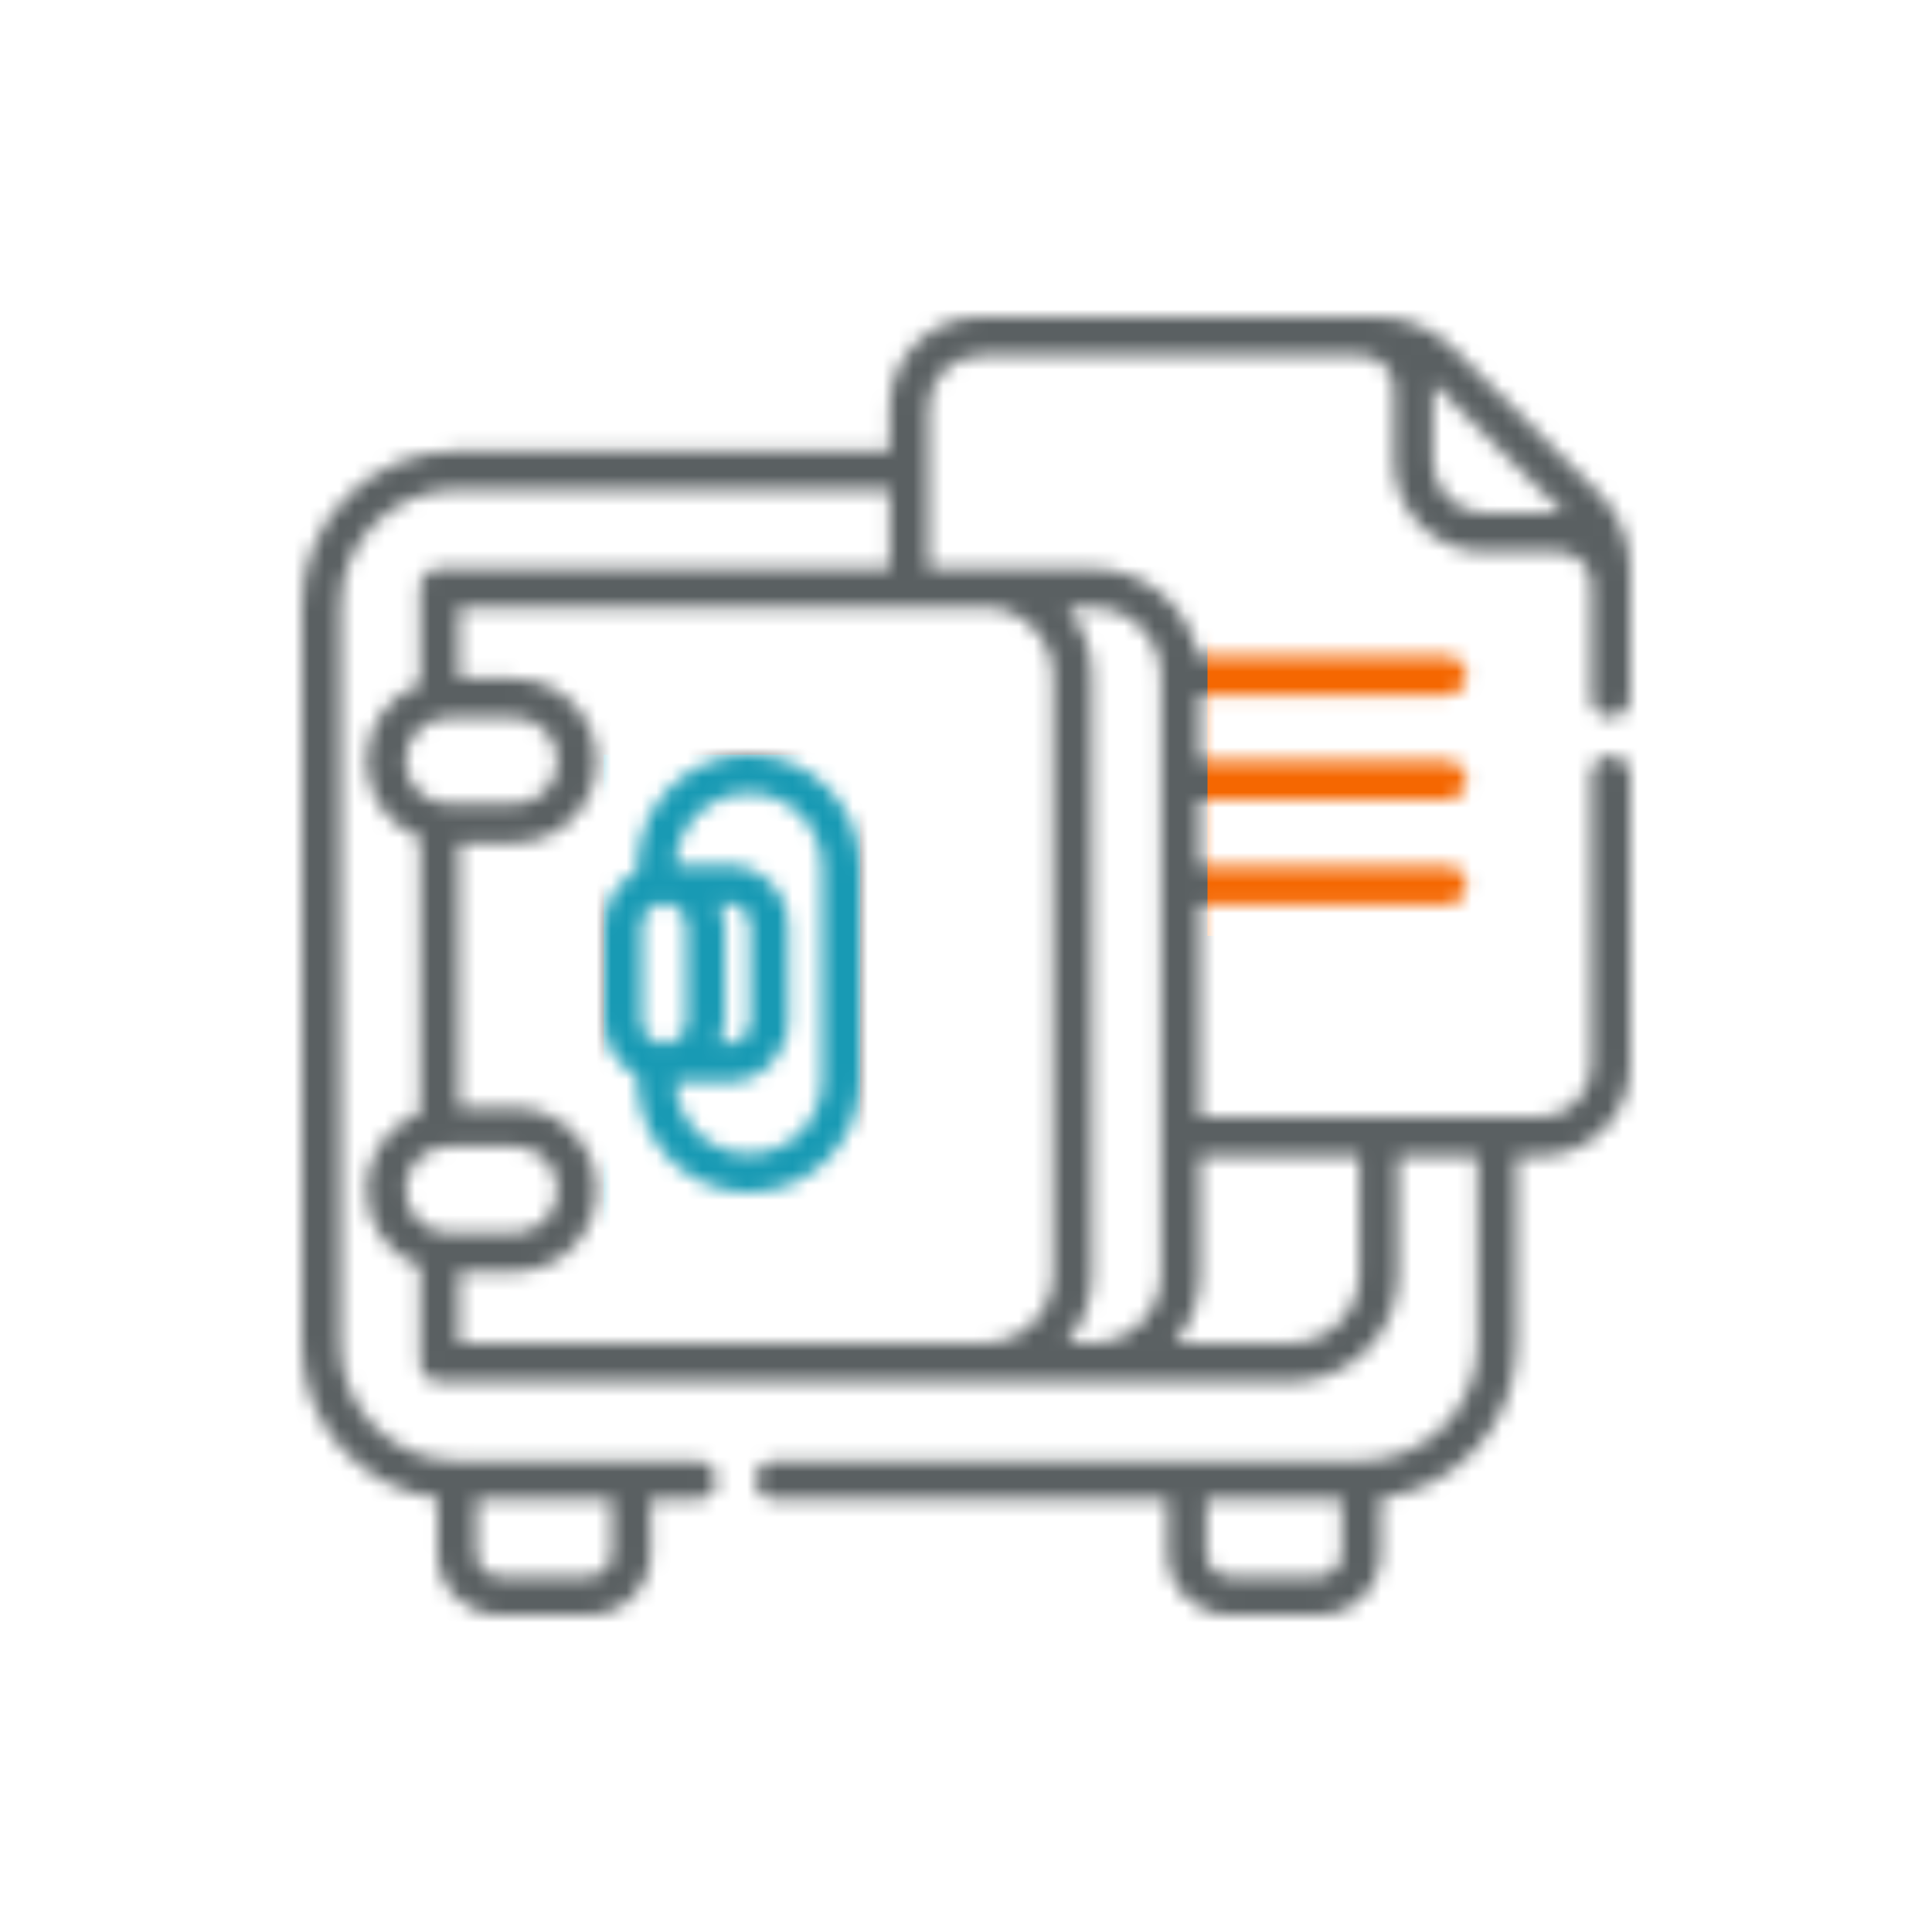 <svg width="128" height="128" viewBox="0 0 128 128" fill="none" xmlns="http://www.w3.org/2000/svg">
<rect width="128" height="128" fill="white"/>
<mask id="mask0_426_292" style="mask-type:alpha" maskUnits="userSpaceOnUse" x="20" y="21" width="88" height="86">
<path d="M106.711 47.516C107.423 47.516 108 46.942 108 46.233L108 37.716C108 35.806 107.252 34.01 105.894 32.659L96.28 23.095C94.923 21.745 93.117 21.001 91.197 21.001L64.95 21C61.636 21 58.94 23.682 58.94 26.979V29.876H30.282C24.612 29.876 20 34.465 20 40.105V89.119C20 94.323 23.93 98.629 28.992 99.262V102.923C28.992 105.171 30.831 107 33.091 107H39.013C41.273 107 43.111 105.171 43.111 102.923V99.346H46.185C46.897 99.346 47.474 98.771 47.474 98.063C47.474 97.355 46.897 96.781 46.185 96.781H30.282C26.034 96.781 22.578 93.344 22.578 89.119V40.105C22.578 35.879 26.034 32.44 30.282 32.44H58.94V37.671H29.125C28.413 37.671 27.836 38.245 27.836 38.953V45.312C25.764 46.087 24.285 48.078 24.285 50.407C24.285 52.736 25.764 54.727 27.836 55.503V73.722C25.764 74.497 24.285 76.488 24.285 78.817C24.285 81.146 25.764 83.137 27.836 83.912V90.27C27.836 90.978 28.413 91.552 29.125 91.552L85.486 91.552C89.422 91.552 92.624 88.367 92.624 84.451V76.594H97.882V89.119C97.882 93.344 94.425 96.781 90.176 96.781H51.341C50.629 96.781 50.052 97.355 50.052 98.063C50.052 98.771 50.629 99.345 51.341 99.345H77.348V102.923C77.348 105.171 79.186 107 81.446 107H87.368C89.628 107 91.467 105.171 91.467 102.923V99.262C96.53 98.628 100.46 94.323 100.46 89.119V76.594H101.991C105.304 76.594 108 73.913 108 70.617V51.363C108 50.654 107.423 50.08 106.711 50.08C105.999 50.08 105.422 50.654 105.422 51.363V70.617C105.422 72.499 103.883 74.03 101.991 74.03H79.497V59.934H95.855C96.567 59.934 97.144 59.36 97.144 58.652C97.144 57.944 96.567 57.369 95.855 57.369H79.497V52.994H95.855C96.567 52.994 97.144 52.42 97.144 51.712C97.144 51.003 96.567 50.429 95.855 50.429H79.497V46.054H95.855C96.567 46.054 97.144 45.48 97.144 44.771C97.144 44.063 96.567 43.489 95.855 43.489H79.378C78.769 40.184 75.855 37.671 72.36 37.671L61.518 37.671V26.979C61.518 25.096 63.058 23.565 64.951 23.565L90.207 23.566C91.391 23.575 92.353 24.535 92.353 25.716V30.589C92.353 33.885 95.048 36.566 98.361 36.566H103.26C104.451 36.566 105.42 37.529 105.422 38.714V46.233C105.422 46.942 105.999 47.516 106.711 47.516ZM40.533 102.923C40.533 103.757 39.851 104.435 39.013 104.435H33.091C32.252 104.435 31.57 103.757 31.57 102.923V99.347H40.533L40.533 102.923ZM88.889 102.923C88.889 103.757 88.207 104.435 87.368 104.435H81.446C80.608 104.435 79.926 103.757 79.926 102.923V99.347H88.889V102.923H88.889ZM26.863 50.407C26.863 48.82 28.161 47.53 29.756 47.53H34.057C35.651 47.53 36.949 48.82 36.949 50.407C36.949 51.994 35.651 53.285 34.057 53.285H29.756C28.161 53.285 26.863 51.994 26.863 50.407ZM26.863 78.817C26.863 77.23 28.161 75.939 29.756 75.939H34.057C35.651 75.939 36.949 77.23 36.949 78.817C36.949 80.404 35.651 81.695 34.057 81.695H29.756C28.161 81.694 26.863 80.404 26.863 78.817ZM30.414 84.259H34.057C37.073 84.259 39.527 81.818 39.527 78.817C39.527 75.816 37.073 73.375 34.057 73.375H30.414V55.849H34.057C37.073 55.849 39.527 53.408 39.527 50.407C39.527 47.406 37.073 44.965 34.057 44.965H30.414V40.235H36.269C36.272 40.235 36.276 40.236 36.279 40.236H65.225C67.73 40.247 69.765 42.277 69.765 44.772V84.453C69.765 86.953 67.719 88.987 65.205 88.987H30.414V84.259ZM90.046 76.595V84.452C90.046 86.953 88 88.988 85.486 88.988H77.846C78.876 87.757 79.497 86.176 79.497 84.453V76.595L90.046 76.595ZM76.919 44.771V75.299C76.919 75.304 76.918 75.308 76.918 75.312C76.918 75.317 76.919 75.321 76.919 75.326V84.453C76.919 86.949 74.881 88.981 72.373 88.988H70.692C71.722 87.757 72.343 86.176 72.343 84.453V44.772C72.343 43.048 71.722 41.467 70.692 40.236H72.36C74.874 40.236 76.919 42.271 76.919 44.771ZM98.361 34.001C96.469 34.001 94.93 32.471 94.93 30.589V25.716C94.93 25.598 94.925 25.481 94.916 25.365L103.612 34.016C103.495 34.007 103.378 34.001 103.26 34.001H98.361Z" fill="black"/>
<path d="M49.612 50C45.538 50 42.223 53.35 42.223 57.467V57.728C40.907 58.392 40 59.767 40 61.352V67.648C40 69.234 40.907 70.608 42.223 71.272V71.533C42.223 75.65 45.538 79 49.612 79C53.686 79 57 75.65 57 71.533V57.467C57 55.471 56.231 53.596 54.836 52.188C53.442 50.777 51.587 50 49.612 50ZM42.527 61.352C42.527 60.529 43.19 59.859 44.005 59.859C44.819 59.859 45.482 60.529 45.482 61.352V67.648C45.482 68.472 44.819 69.141 44.005 69.141C43.19 69.141 42.527 68.472 42.527 67.648V61.352ZM47.726 59.859H48.218C49.032 59.859 49.695 60.529 49.695 61.352V67.648C49.695 68.472 49.032 69.141 48.218 69.141H47.726C47.908 68.679 48.01 68.175 48.01 67.648V61.352C48.01 60.825 47.908 60.321 47.726 59.859ZM54.473 71.533C54.473 74.242 52.292 76.446 49.612 76.446C46.985 76.446 44.84 74.329 44.755 71.696H48.218C50.426 71.696 52.222 69.88 52.222 67.648V61.352C52.222 59.12 50.426 57.304 48.218 57.304H44.755C44.84 54.671 46.985 52.554 49.612 52.554C50.911 52.554 52.131 53.065 53.049 53.994C53.967 54.921 54.473 56.154 54.473 57.467V71.533H54.473Z" fill="black"/>
</mask>
<g mask="url(#mask0_426_292)">
<rect x="12" y="11" width="103" height="101" fill="#5A6062"/>
<rect x="40" y="50" width="17" height="32" fill="#189AB4"/>
<rect x="80" y="41" width="18" height="21" fill="#F56701"/>
</g>
</svg>
